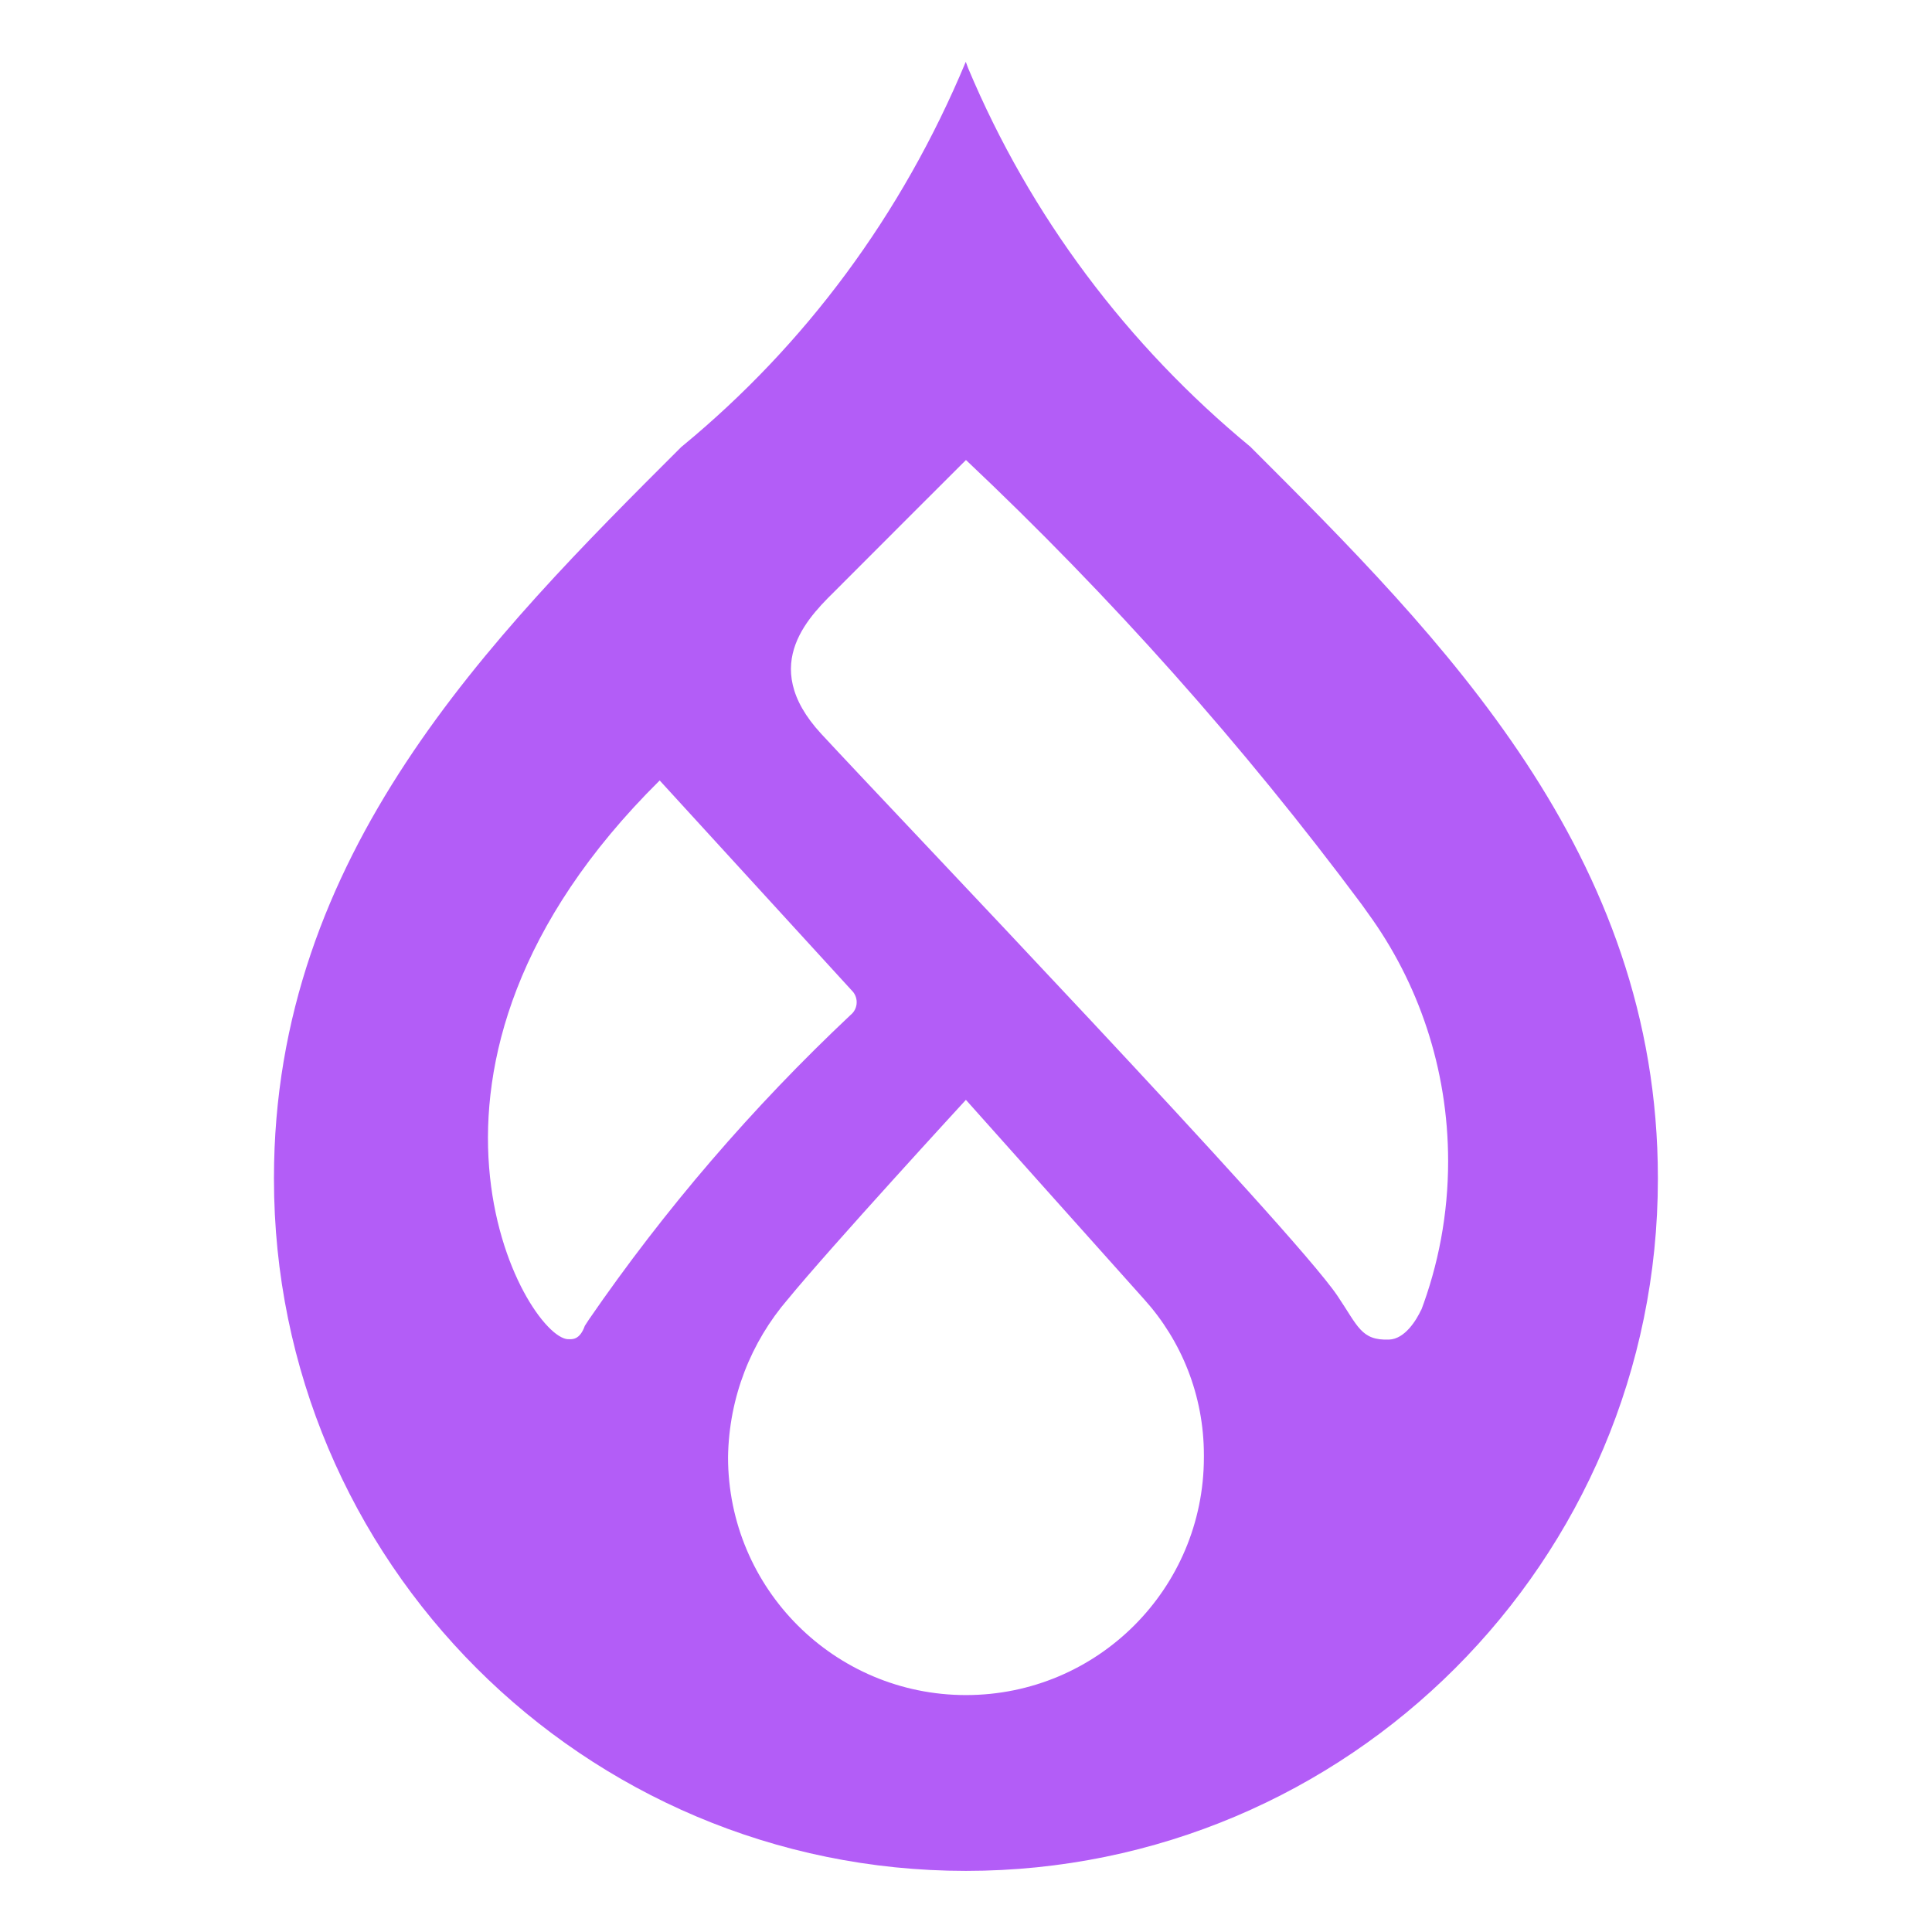 <svg width="60" height="60" viewBox="0 0 60 60" fill="none" xmlns="http://www.w3.org/2000/svg">
<path d="M44.146 40.656C43.987 41.006 43.625 41.587 43.137 41.602C42.269 41.634 42.175 41.188 41.532 40.237C40.118 38.151 27.811 25.286 25.508 22.794C23.482 20.606 25.223 19.063 26.03 18.255C27.04 17.239 29.999 14.286 29.999 14.286C34.516 18.547 38.611 23.149 42.286 28.084L42.485 28.363C44.039 30.497 44.973 33.17 44.973 36.064C44.973 37.712 44.669 39.291 44.116 40.745L44.146 40.656ZM29.999 52.642C25.917 52.642 22.61 49.335 22.61 45.253C22.638 43.382 23.33 41.675 24.46 40.357L24.451 40.369C25.784 38.739 29.997 34.157 29.997 34.157C29.997 34.157 34.148 38.809 35.536 40.355C36.685 41.63 37.388 43.327 37.388 45.189C37.388 45.212 37.388 45.234 37.388 45.257C37.388 49.339 34.081 52.642 29.999 52.642ZM17.645 41.591C16.327 41.546 11.467 33.167 20.487 24.238L26.453 30.761C26.547 30.853 26.605 30.982 26.605 31.125C26.605 31.284 26.532 31.427 26.416 31.52C23.365 34.391 20.648 37.552 18.29 40.978L18.162 41.175C18.008 41.61 17.778 41.597 17.643 41.589L17.645 41.591ZM38.843 13.884C35.009 10.723 31.994 6.707 30.068 2.121L29.993 1.92C27.997 6.707 24.985 10.723 21.205 13.843L21.155 13.884C15.226 19.804 8.508 26.52 8.508 36.585C8.508 36.594 8.508 36.604 8.508 36.613C8.508 48.482 18.128 58.102 29.997 58.102C41.866 58.102 51.487 48.482 51.487 36.613C51.487 36.604 51.487 36.592 51.487 36.583C51.487 26.514 44.768 19.805 38.84 13.884H38.843Z" fill="#A035F5" fill-opacity="0.8"/>
</svg>
